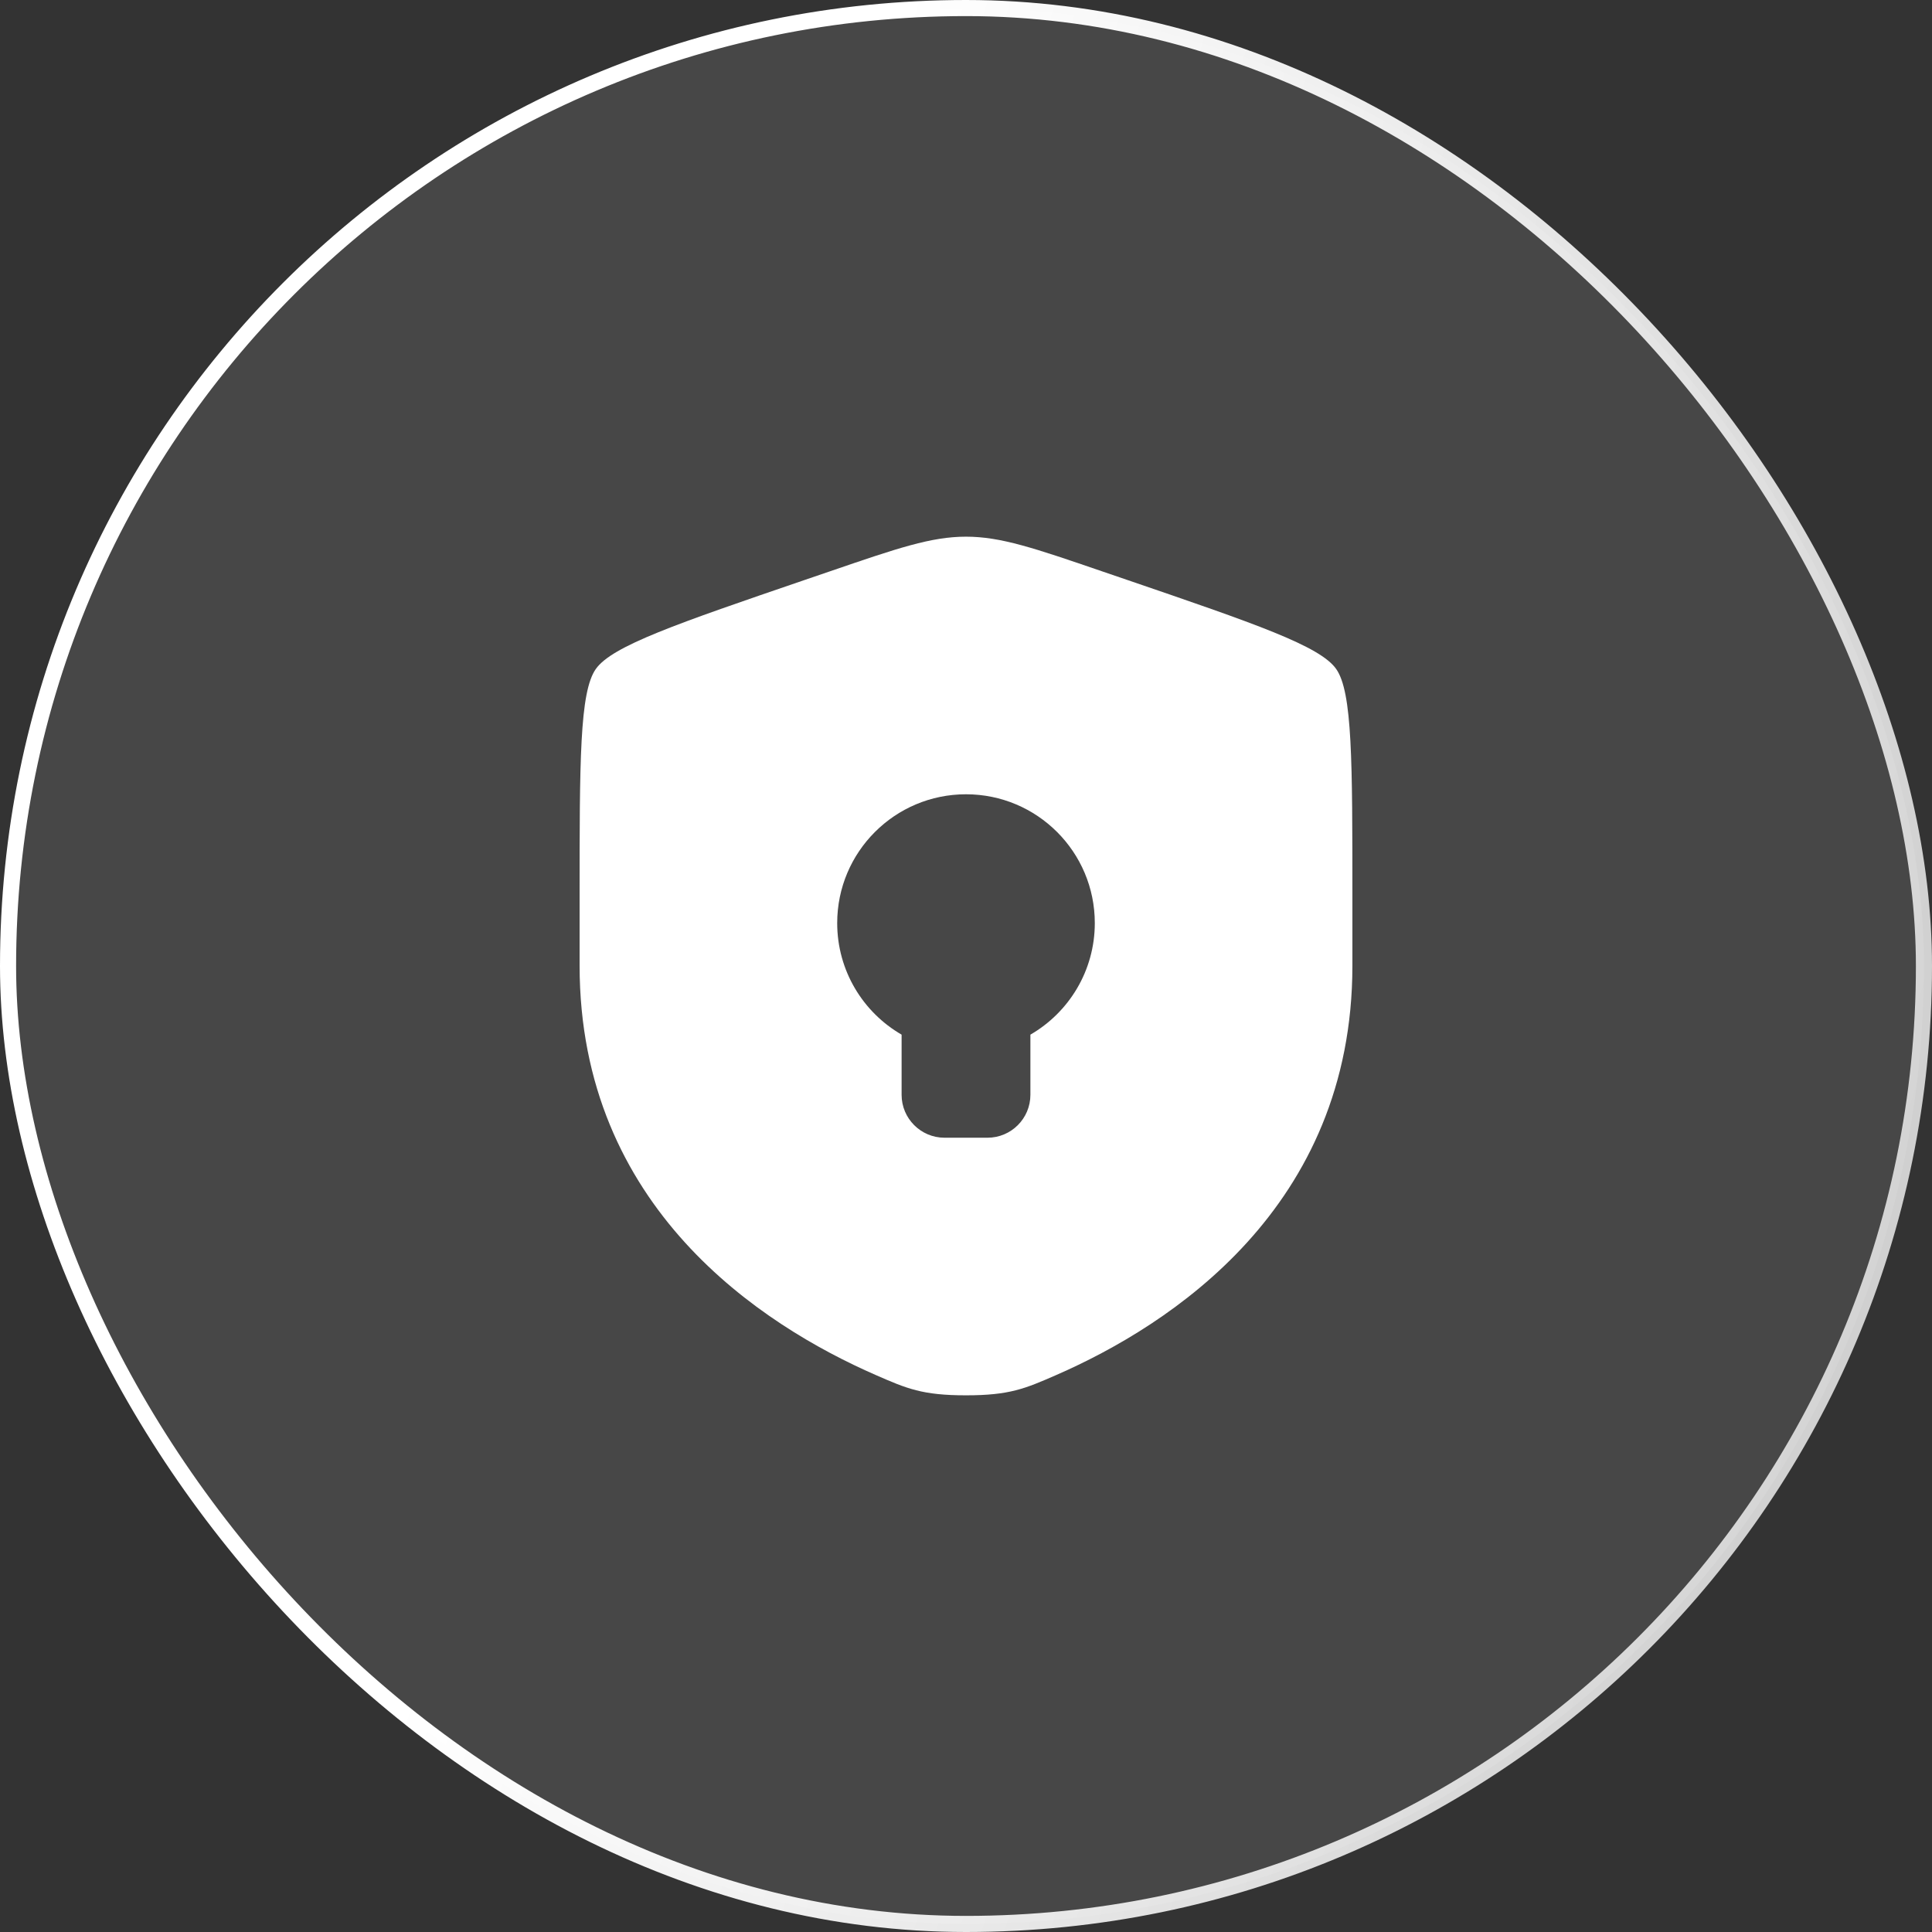<svg width="60" height="60" viewBox="0 0 60 60" fill="none" xmlns="http://www.w3.org/2000/svg">
<rect x="0" y="0" width="60" height="60" fill="#333333" stroke="none"/>
<rect x="0.25" y="0.25" width="59.5" height="59.5" rx="29.75" fill="white" fill-opacity="0.1"/>
<rect x="0.25" y="0.25" width="59.5" height="59.5" rx="29.75" stroke="url(#paint0_linear_267_944)" stroke-width="0.5"/>
<path fill-rule="evenodd" clip-rule="evenodd" d="M18.503 20.777C18 21.494 18 23.625 18 27.889V29.988C18 37.506 23.652 41.154 27.198 42.703C28.16 43.123 28.641 43.333 30 43.333C31.359 43.333 31.84 43.123 32.802 42.703C36.348 41.154 42 37.506 42 29.988V27.889C42 23.625 42 21.494 41.497 20.777C40.993 20.059 38.989 19.373 34.98 18.001L34.216 17.74C32.127 17.024 31.082 16.667 30 16.667C28.918 16.667 27.873 17.024 25.784 17.74L25.02 18.001C21.011 19.373 19.007 20.059 18.503 20.777ZM32 34C32 34.736 31.403 35.333 30.667 35.333H29.333C28.597 35.333 28 34.736 28 34V32.132C26.804 31.44 26 30.147 26 28.667C26 26.457 27.791 24.667 30 24.667C32.209 24.667 34 26.457 34 28.667C34 30.147 33.196 31.44 32 32.132V34Z" fill="white"/>
<defs>
<linearGradient id="paint0_linear_267_944" x1="30" y1="-6.031" x2="79.654" y2="8.752" gradientUnits="userSpaceOnUse">
<stop stop-color="white"/>
<stop offset="1" stop-color="white" stop-opacity="0.7"/>
</linearGradient>
</defs>
</svg>
